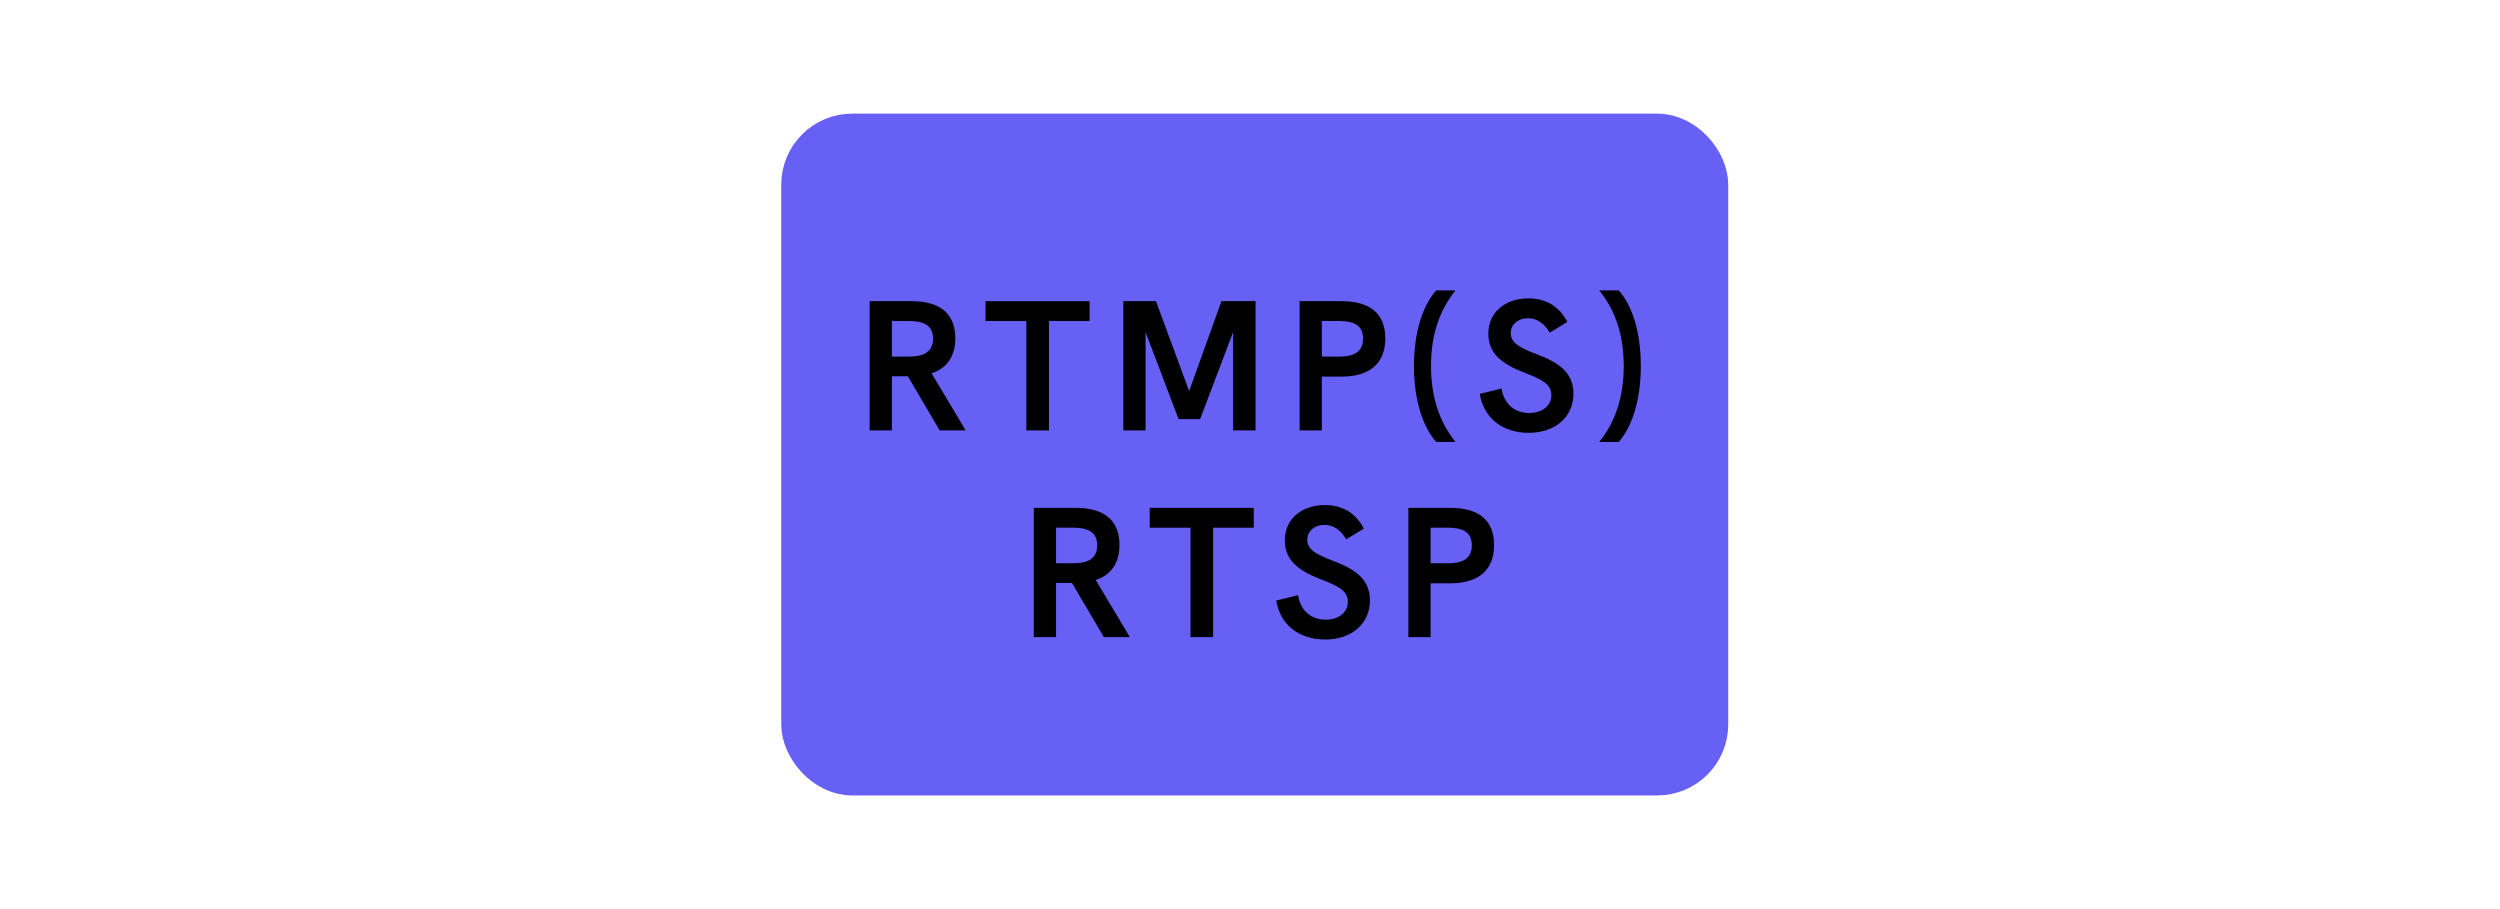 <svg xmlns="http://www.w3.org/2000/svg" fill="none" viewBox="0 0 176 64" height="64" width="176">
<rect stroke-width="3" stroke="#6760F5" fill="#6760F5" rx="3.5" height="45" width="63.667" y="9.5" x="56.5"></rect>
<path fill="black" d="M65.583 26.28C66.653 25.928 67.254 25.105 67.254 23.813C67.254 22.22 66.34 21.202 64.16 21.202H61.222V30.302H62.789V26.489H63.428H63.912L66.157 30.302H67.985L65.583 26.28ZM62.789 22.599H64.003C64.93 22.599 65.687 22.847 65.687 23.839C65.687 24.831 64.943 25.105 64.003 25.105H62.789V22.599Z"></path>
<path fill="black" d="M73.847 30.302V22.599H76.706V21.202H69.382V22.599H72.254V30.302H73.847Z"></path>
<path fill="black" d="M83.717 27.534L81.38 21.202H79.082V30.302H80.648V23.382L82.972 29.505H84.487L86.811 23.382V30.302H88.391V21.202H85.988L83.717 27.534Z"></path>
<path fill="black" d="M93.059 30.302V26.515H94.43C96.441 26.515 97.524 25.575 97.524 23.826C97.524 22.089 96.467 21.202 94.43 21.202H91.493V30.302H93.059ZM93.059 22.599H94.273C95.383 22.599 95.958 22.951 95.958 23.839C95.958 24.753 95.344 25.105 94.273 25.105H93.059V22.599Z"></path>
<path fill="black" d="M102.467 31.111C101.318 29.701 100.744 27.899 100.744 25.784C100.744 23.643 101.292 21.907 102.467 20.444H101.109C100.182 21.489 99.543 23.304 99.543 25.784C99.543 28.239 100.209 30.106 101.109 31.111H102.467Z"></path>
<path fill="black" d="M107.624 30.471C109.517 30.471 110.77 29.322 110.77 27.716C110.77 26.267 109.804 25.549 108.185 24.936C106.893 24.453 106.357 24.1 106.357 23.447C106.357 22.847 106.866 22.403 107.571 22.403C108.211 22.403 108.72 22.768 109.099 23.421L110.339 22.664C109.778 21.567 108.825 21.006 107.611 21.006C105.913 21.006 104.778 22.037 104.778 23.473C104.778 24.857 105.665 25.601 107.363 26.254C108.551 26.711 109.217 27.051 109.217 27.808C109.217 28.578 108.551 29.074 107.676 29.074C106.631 29.074 105.9 28.474 105.705 27.351L104.177 27.73C104.438 29.388 105.731 30.471 107.624 30.471Z"></path>
<path fill="black" d="M113.959 31.111C114.86 30.106 115.513 28.239 115.513 25.784C115.513 23.304 114.886 21.489 113.959 20.444H112.588C113.763 21.907 114.311 23.643 114.311 25.784C114.311 27.899 113.737 29.701 112.588 31.111H113.959Z"></path>
<path fill="black" d="M77.139 40.831C78.21 40.478 78.811 39.656 78.811 38.363C78.811 36.77 77.897 35.752 75.716 35.752H72.778V44.853H74.345V41.04H74.985H75.468L77.714 44.853H79.542L77.139 40.831ZM74.345 37.149H75.559C76.486 37.149 77.244 37.397 77.244 38.389C77.244 39.382 76.499 39.656 75.559 39.656H74.345V37.149Z"></path>
<path fill="black" d="M85.404 44.853V37.149H88.264V35.752H80.939V37.149H83.811V44.853H85.404Z"></path>
<path fill="black" d="M93.297 45.022C95.191 45.022 96.444 43.873 96.444 42.267C96.444 40.818 95.478 40.1 93.859 39.486C92.566 39.003 92.031 38.65 92.031 37.997C92.031 37.397 92.54 36.953 93.245 36.953C93.885 36.953 94.394 37.318 94.773 37.971L96.013 37.214C95.452 36.117 94.499 35.556 93.284 35.556C91.587 35.556 90.451 36.587 90.451 38.023C90.451 39.408 91.339 40.152 93.036 40.805C94.224 41.262 94.89 41.601 94.89 42.359C94.89 43.129 94.224 43.625 93.35 43.625C92.305 43.625 91.574 43.025 91.378 41.902L89.85 42.28C90.111 43.939 91.404 45.022 93.297 45.022Z"></path>
<path fill="black" d="M100.717 44.853V41.066H102.088C104.099 41.066 105.183 40.126 105.183 38.376C105.183 36.639 104.125 35.752 102.088 35.752H99.15V44.853H100.717ZM100.717 37.149H101.931C103.041 37.149 103.616 37.501 103.616 38.389C103.616 39.303 103.002 39.656 101.931 39.656H100.717V37.149Z"></path>
</svg>
